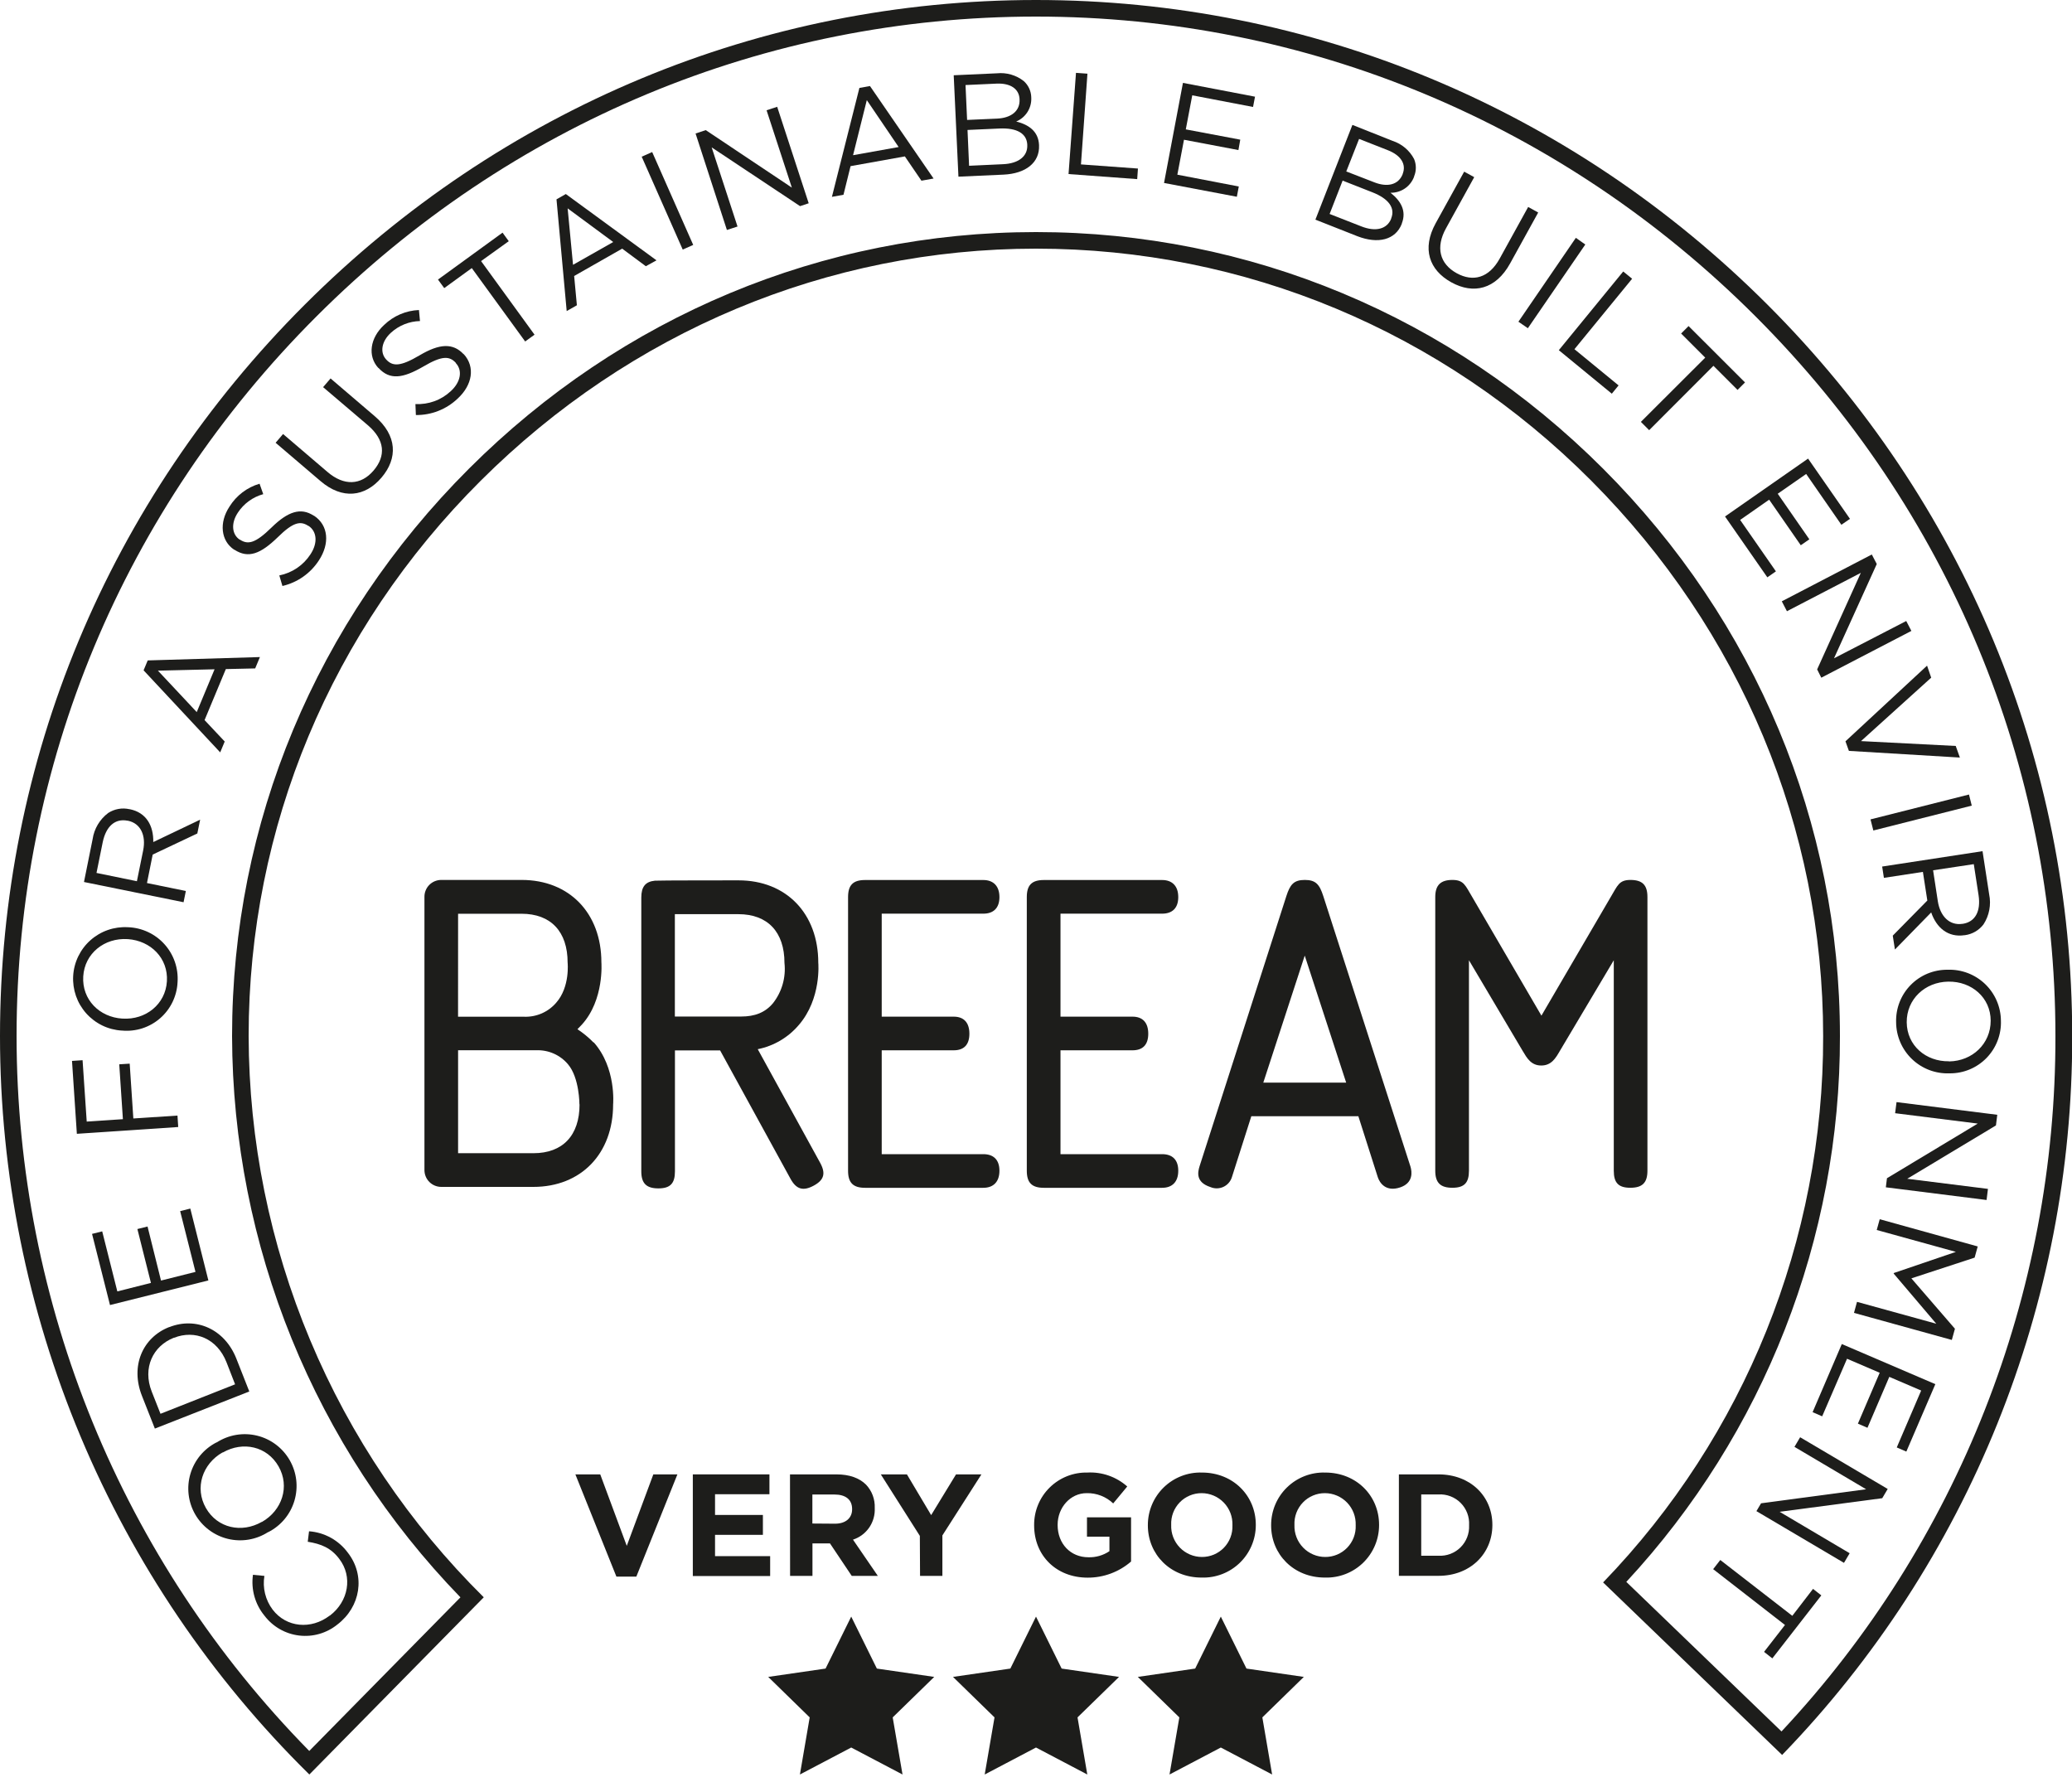 <svg width="150" height="129" viewBox="0 0 150 129" fill="none" xmlns="http://www.w3.org/2000/svg">
<g clip-path="url(#clip0_603_3284)">
<path d="M71.183 66.141C71.918 66.141 72.353 65.736 72.353 64.941C72.353 64.146 71.918 63.705 71.183 63.705H62.627C61.758 63.705 61.395 64.071 61.395 64.941V84.75C61.395 85.62 61.758 85.986 62.627 85.986H71.183C71.918 85.986 72.353 85.551 72.353 84.75C72.353 83.949 71.918 83.55 71.183 83.55H63.831V76.032H69.044C69.779 76.032 70.178 75.633 70.178 74.832C70.178 74.031 69.779 73.596 69.044 73.596H63.831V66.141H71.183Z" fill="#1D1D1B"/>
<path d="M91.455 78.372L94.455 69.177L97.455 78.372H91.455ZM95.799 64.872C95.529 64.035 95.265 63.699 94.461 63.699C93.657 63.699 93.393 64.035 93.123 64.872L86.844 84.417C86.709 84.849 86.544 85.581 87.627 85.932C87.775 85.996 87.935 86.027 88.096 86.025C88.257 86.023 88.416 85.988 88.563 85.92C88.709 85.853 88.84 85.756 88.946 85.635C89.053 85.514 89.133 85.372 89.181 85.218L90.588 80.805H98.337L99.744 85.218C99.876 85.62 100.317 86.307 101.364 85.956C102.336 85.629 102.216 84.81 102.111 84.456L95.799 64.872Z" fill="#1D1D1B"/>
<path d="M118.04 63.699C117.203 63.699 117.107 64.101 116.606 64.935L111.59 73.524L106.58 64.935C106.079 64.101 105.98 63.699 105.143 63.699C104.306 63.699 103.904 64.065 103.904 64.935V84.75C103.904 85.62 104.276 85.983 105.143 85.983C106.01 85.983 106.343 85.62 106.343 84.75V69.513L110.243 76.095C110.543 76.599 110.843 77.133 111.578 77.133C112.313 77.133 112.619 76.599 112.913 76.095L116.828 69.513V84.75C116.828 85.62 117.161 85.983 118.028 85.983C118.895 85.983 119.264 85.62 119.264 84.75V64.935C119.264 64.065 118.898 63.699 118.028 63.699" fill="#1D1D1B"/>
<path d="M84.129 66.141C84.867 66.141 85.299 65.736 85.299 64.941C85.299 64.146 84.867 63.705 84.129 63.705H75.57C74.7 63.705 74.334 64.071 74.334 64.941V84.75C74.334 85.62 74.7 85.986 75.57 85.986H84.129C84.867 85.986 85.299 85.551 85.299 84.75C85.299 83.949 84.867 83.55 84.129 83.55H76.773V76.032H81.99C82.725 76.032 83.127 75.633 83.127 74.832C83.127 74.031 82.725 73.596 81.99 73.596H76.773V66.141H84.129Z" fill="#1D1D1B"/>
<path d="M48.856 73.587V66.177H53.455C55.576 66.177 56.791 67.467 56.791 69.711C56.905 70.751 56.608 71.794 55.963 72.618C55.39 73.308 54.628 73.587 53.659 73.587H48.856ZM54.856 75.951C56.016 75.72 57.064 75.102 57.829 74.199C59.479 72.294 59.239 69.699 59.239 69.699C59.239 66.129 56.92 63.729 53.467 63.729C53.467 63.729 47.488 63.729 47.41 63.753C46.723 63.822 46.426 64.194 46.426 64.974V84.792C46.426 85.662 46.792 86.028 47.662 86.028C48.532 86.028 48.862 85.662 48.862 84.792V76.041H52.132L57.232 85.341C57.652 86.103 58.15 86.241 58.912 85.827C59.674 85.413 59.788 84.927 59.368 84.165L54.856 75.951Z" fill="#1D1D1B"/>
<path d="M41.956 79.947C41.956 82.194 40.741 83.481 38.62 83.481H33.163V76.029H38.815C39.251 76.011 39.685 76.093 40.084 76.268C40.484 76.444 40.837 76.709 41.119 77.043C41.953 78.021 41.947 79.947 41.947 79.947H41.956ZM33.163 66.147H37.756C39.877 66.147 41.092 67.437 41.092 69.681C41.092 69.681 41.281 71.439 40.264 72.588C39.98 72.919 39.626 73.181 39.227 73.357C38.828 73.532 38.395 73.616 37.96 73.602H33.16L33.163 66.147ZM42.976 75.474C42.62 75.11 42.227 74.785 41.803 74.505C41.911 74.397 42.019 74.286 42.127 74.169C43.756 72.369 43.537 69.669 43.537 69.669C43.537 66.099 41.215 63.699 37.762 63.699H31.945C31.785 63.699 31.626 63.73 31.478 63.791C31.33 63.852 31.196 63.942 31.082 64.055C30.969 64.168 30.88 64.302 30.819 64.45C30.757 64.598 30.726 64.757 30.727 64.917V84.702C30.727 85.025 30.855 85.335 31.083 85.563C31.312 85.792 31.622 85.92 31.945 85.92H38.611C42.064 85.92 44.386 83.52 44.386 79.947C44.386 79.947 44.629 77.298 42.976 75.447" fill="#1D1D1B"/>
<path d="M75 1.2C94.596 1.2 113.1 8.91 127.095 22.908C141.09 36.906 148.8 55.407 148.8 75C148.837 93.692 141.745 111.695 128.97 125.34L117.735 114.513C127.704 103.773 133.231 89.653 133.2 75C133.2 59.574 127.116 45 116.064 33.939C105.012 22.878 90.429 16.8 75 16.8C59.571 16.8 45 22.887 33.939 33.939C22.878 44.991 16.8 59.574 16.8 75C16.839 90.174 22.767 104.741 33.333 115.632L22.389 126.753C8.814 112.947 1.205 94.362 1.2 75C1.2 55.407 8.91 36.9 22.908 22.908C36.906 8.916 55.407 1.2 75 1.2ZM75 0C55.086 0 36.3 7.833 22.059 22.059C7.818 36.285 0 55.086 0 75C0.002 84.95 1.983 94.801 5.828 103.978C9.673 113.155 15.304 121.476 22.395 128.457L35.022 115.629C29.647 110.313 25.376 103.987 22.455 97.014C19.533 90.041 18.019 82.56 18 75C18 59.892 23.964 45.6 34.8 34.8C45.636 24 59.907 18 75 18C90.093 18 104.4 23.961 115.2 34.8C126 45.639 131.985 59.904 131.985 75C132.021 89.754 126.307 103.942 116.055 114.552L129.015 127.041C142.519 113.086 150.052 94.418 150.015 75C150.015 55.086 142.182 36.282 127.959 22.059C113.736 7.836 94.917 0 75 0V0Z" fill="#1D1D1B"/>
<path d="M24.424 117.6C24.038 117.912 23.593 118.143 23.116 118.28C22.64 118.417 22.14 118.456 21.648 118.396C21.155 118.336 20.68 118.178 20.25 117.931C19.82 117.684 19.444 117.353 19.144 116.958C18.808 116.549 18.561 116.075 18.418 115.566C18.275 115.057 18.239 114.524 18.313 114L19.141 114.081C19.07 114.508 19.086 114.945 19.189 115.365C19.293 115.786 19.48 116.181 19.741 116.526C20.731 117.819 22.522 117.984 23.866 116.955H23.881C25.234 115.923 25.546 114.135 24.562 112.851C23.962 112.05 23.239 111.762 22.279 111.609L22.372 110.85C22.924 110.89 23.462 111.049 23.948 111.317C24.433 111.585 24.854 111.955 25.183 112.401C26.476 114.066 26.101 116.322 24.424 117.6Z" fill="#1D1D1B"/>
<path d="M19.425 110.91H19.407C18.98 111.185 18.501 111.369 18 111.453C17.499 111.537 16.986 111.518 16.492 111.398C15.999 111.278 15.535 111.058 15.129 110.753C14.723 110.448 14.383 110.064 14.129 109.623C13.876 109.183 13.715 108.695 13.656 108.191C13.597 107.686 13.641 107.175 13.786 106.688C13.931 106.201 14.172 105.748 14.497 105.357C14.822 104.967 15.223 104.646 15.675 104.415H15.693C16.121 104.141 16.6 103.956 17.101 103.872C17.602 103.788 18.115 103.807 18.608 103.927C19.102 104.047 19.566 104.267 19.972 104.572C20.378 104.877 20.718 105.262 20.971 105.702C21.224 106.143 21.386 106.63 21.445 107.134C21.504 107.639 21.459 108.15 21.315 108.637C21.17 109.125 20.928 109.577 20.604 109.968C20.279 110.358 19.878 110.679 19.425 110.91ZM16.125 105.144H16.107C14.655 105.972 14.073 107.706 14.907 109.167C15.741 110.628 17.499 111 18.948 110.172H18.966C20.418 109.344 21 107.61 20.166 106.152C19.332 104.694 17.589 104.316 16.137 105.144H16.125Z" fill="#1D1D1B"/>
<path d="M11.211 103.416L10.275 101.043C9.426 98.892 10.317 96.828 12.243 96.069H12.261C14.187 95.31 16.266 96.207 17.112 98.355L18.048 100.731L11.211 103.416ZM16.398 98.616C15.717 96.888 14.112 96.246 12.597 96.843H12.576C11.076 97.443 10.305 99.015 10.986 100.743L11.619 102.345L17.019 100.212L16.398 98.616Z" fill="#1D1D1B"/>
<path d="M7.963 94.473L6.664 89.322L7.399 89.139L8.494 93.486L10.927 92.871L9.946 88.971L10.681 88.788L11.656 92.7L14.152 92.073L13.042 87.675L13.777 87.489L15.085 92.691L7.963 94.473Z" fill="#1D1D1B"/>
<path d="M5.564 82.077L5.213 76.8L5.978 76.749L6.278 81.192L8.897 81.018L8.633 77.046L9.389 76.998L9.653 80.967L12.848 80.757L12.902 81.585L5.564 82.077Z" fill="#1D1D1B"/>
<path d="M8.843 74.604H8.822C8.331 74.576 7.85 74.451 7.407 74.237C6.964 74.022 6.568 73.723 6.24 73.356C5.913 72.988 5.661 72.56 5.499 72.095C5.338 71.63 5.269 71.138 5.297 70.647C5.326 70.156 5.45 69.675 5.665 69.232C5.879 68.789 6.178 68.392 6.546 68.065C6.913 67.738 7.341 67.486 7.806 67.324C8.271 67.162 8.763 67.094 9.254 67.122H9.275C9.774 67.141 10.264 67.259 10.716 67.471C11.168 67.682 11.573 67.982 11.907 68.353C12.241 68.724 12.497 69.159 12.659 69.63C12.822 70.102 12.888 70.602 12.854 71.1C12.832 71.597 12.708 72.084 12.492 72.533C12.276 72.981 11.972 73.381 11.597 73.708C11.222 74.036 10.785 74.284 10.312 74.438C9.838 74.592 9.339 74.648 8.843 74.604ZM9.254 67.983H9.233C7.565 67.878 6.128 69.012 6.026 70.683C5.924 72.354 7.19 73.635 8.858 73.737H8.879C10.544 73.839 11.981 72.708 12.083 71.037C12.185 69.366 10.916 68.1 9.254 67.983Z" fill="#1D1D1B"/>
<path d="M6.08 63.849L6.704 60.75C6.816 59.991 7.224 59.307 7.838 58.848C8.063 58.704 8.314 58.606 8.578 58.559C8.841 58.513 9.11 58.519 9.371 58.578H9.392C10.592 58.818 11.12 59.778 11.096 60.957L14.489 59.337L14.285 60.336L11.054 61.863L10.64 63.924L13.454 64.5L13.289 65.313L6.08 63.849ZM10.364 61.563C10.583 60.483 10.184 59.598 9.257 59.412H9.236C8.336 59.235 7.679 59.805 7.436 60.969L6.986 63.192L9.911 63.792L10.364 61.563Z" fill="#1D1D1B"/>
<path d="M10.395 48.525L10.694 47.808L18.816 47.565L18.474 48.387L16.349 48.435L14.81 52.128L16.268 53.679L15.941 54.465L10.395 48.525ZM15.534 48.45L11.432 48.549L14.243 51.549L15.534 48.45Z" fill="#1D1D1B"/>
<path d="M20.446 42.42L20.221 41.655C20.68 41.564 21.117 41.381 21.504 41.119C21.892 40.856 22.223 40.518 22.477 40.125C23.023 39.303 22.942 38.469 22.339 38.07H22.321C21.751 37.695 21.226 37.788 20.104 38.895C18.865 40.095 17.98 40.452 16.972 39.795H16.954C15.991 39.159 15.844 37.839 16.612 36.675C17.11 35.873 17.885 35.283 18.79 35.016L19.057 35.772C18.305 35.98 17.654 36.453 17.224 37.104C16.696 37.899 16.798 38.697 17.35 39.063H17.368C17.947 39.444 18.478 39.342 19.66 38.184C20.842 37.026 21.775 36.714 22.714 37.332H22.732C23.782 38.025 23.887 39.354 23.083 40.572C22.476 41.506 21.531 42.168 20.446 42.42Z" fill="#1D1D1B"/>
<path d="M23.205 34.827L19.953 32.052L20.493 31.419L23.703 34.161C24.903 35.193 26.133 35.133 27.045 34.062C27.957 32.991 27.855 31.848 26.655 30.804L23.391 28.026L23.931 27.396L27.132 30.132C28.761 31.524 28.809 33.18 27.615 34.578C26.421 35.976 24.783 36.177 23.205 34.827Z" fill="#1D1D1B"/>
<path d="M30.107 30.045L30.074 29.25C30.542 29.274 31.011 29.203 31.451 29.043C31.891 28.882 32.294 28.634 32.636 28.314C33.365 27.648 33.491 26.814 33.002 26.289V26.271C32.543 25.767 32.009 25.731 30.65 26.532C29.15 27.402 28.211 27.522 27.398 26.631H27.383C26.603 25.779 26.783 24.462 27.812 23.52C28.491 22.865 29.387 22.481 30.329 22.443L30.404 23.241C29.626 23.26 28.88 23.559 28.304 24.084C27.599 24.729 27.503 25.527 27.95 26.016C28.418 26.529 28.961 26.559 30.386 25.716C31.811 24.873 32.786 24.816 33.557 25.635H33.572C34.421 26.565 34.199 27.879 33.122 28.863C32.309 29.634 31.228 30.058 30.107 30.045Z" fill="#1D1D1B"/>
<path d="M34.155 19.407L32.16 20.856L31.707 20.238L36.381 16.842L36.831 17.46L34.827 18.9L38.697 24.228L38.019 24.72L34.155 19.407Z" fill="#1D1D1B"/>
<path d="M40.287 14.43L40.962 14.046L47.526 18.846L46.755 19.272L45.042 18L41.565 19.98L41.763 22.098L41.025 22.518L40.287 14.43ZM44.394 17.52L41.094 15.084L41.484 19.17L44.394 17.52Z" fill="#1D1D1B"/>
<path d="M46.455 11.343L47.214 11.007L50.184 17.73L49.425 18.066L46.455 11.343Z" fill="#1D1D1B"/>
<path d="M50.355 9.663L51.093 9.42L57.325 13.581L55.495 7.983L56.263 7.731L58.545 14.715L57.919 14.922L51.52 10.668L53.392 16.398L52.623 16.647L50.355 9.663Z" fill="#1D1D1B"/>
<path d="M62.215 6.366L62.98 6.228L67.585 12.924L66.706 13.08L65.506 11.322L61.576 12.027L61.063 14.1L60.226 14.25L62.215 6.366ZM65.056 10.644L62.752 7.248L61.756 11.235L65.056 10.644Z" fill="#1D1D1B"/>
<path d="M69.043 5.448L72.169 5.307C72.867 5.235 73.565 5.437 74.116 5.871C74.279 6.017 74.41 6.194 74.503 6.392C74.596 6.59 74.648 6.805 74.656 7.023V7.044C74.68 7.413 74.587 7.78 74.392 8.094C74.197 8.408 73.908 8.654 73.567 8.796C74.449 9.018 75.175 9.489 75.22 10.497V10.518C75.277 11.775 74.251 12.57 72.646 12.642L69.385 12.789L69.043 5.448ZM72.181 8.586C73.177 8.541 73.849 8.058 73.81 7.197V7.176C73.777 6.453 73.18 6.006 72.133 6.054L69.898 6.156L70.012 8.682L72.181 8.586ZM72.625 11.886C73.735 11.835 74.407 11.313 74.368 10.494V10.473C74.332 9.675 73.639 9.246 72.361 9.303L70.042 9.408L70.156 12L72.625 11.886Z" fill="#1D1D1B"/>
<path d="M77.895 5.274L78.724 5.334L78.255 11.901L82.38 12.201L82.326 12.966L77.356 12.6L77.895 5.274Z" fill="#1D1D1B"/>
<path d="M85.638 6L90.855 6.999L90.713 7.743L86.312 6.9L85.844 9.366L89.787 10.11L89.654 10.863L85.713 10.116L85.233 12.645L89.681 13.5L89.54 14.244L84.269 13.245L85.638 6Z" fill="#1D1D1B"/>
<path d="M97.906 9.042L100.819 10.2C101.486 10.418 102.042 10.887 102.37 11.508C102.454 11.708 102.498 11.924 102.498 12.141C102.498 12.358 102.454 12.574 102.37 12.774V12.795C102.241 13.141 102.007 13.439 101.701 13.647C101.395 13.854 101.032 13.961 100.663 13.953C101.377 14.514 101.848 15.24 101.482 16.179V16.2C101.023 17.373 99.763 17.679 98.266 17.1L95.227 15.9L97.906 9.042ZM98.554 16.389C99.589 16.797 100.414 16.59 100.714 15.828V15.807C101.014 15.066 100.549 14.391 99.358 13.923L97.198 13.074L96.256 15.489L98.554 16.389ZM99.496 13.2C100.423 13.563 101.233 13.398 101.548 12.6V12.582C101.812 11.907 101.446 11.256 100.468 10.872L98.389 10.056L97.462 12.411L99.496 13.2Z" fill="#1D1D1B"/>
<path d="M103.931 16.167L105.998 12.426L106.724 12.825L104.684 16.521C103.916 17.91 104.222 19.095 105.452 19.776C106.637 20.43 107.789 20.13 108.566 18.723L110.63 14.982L111.356 15.384L109.322 19.071C108.287 20.946 106.673 21.327 105.065 20.436C103.457 19.545 102.926 18 103.931 16.167Z" fill="#1D1D1B"/>
<path d="M114.082 17.217L114.766 17.7L110.608 23.76L109.924 23.289L114.082 17.217Z" fill="#1D1D1B"/>
<path d="M117.511 19.653L118.156 20.178L113.98 25.278L117.175 27.9L116.686 28.5L112.849 25.35L117.511 19.653Z" fill="#1D1D1B"/>
<path d="M123.448 25.89L121.702 24.144L122.242 23.604L126.328 27.684L125.788 28.227L124.042 26.481L119.389 31.14L118.789 30.54L123.448 25.89Z" fill="#1D1D1B"/>
<path d="M130.893 33.198L133.926 37.56L133.305 37.989L130.755 34.311L128.697 35.742L130.986 39.042L130.365 39.471L128.076 36.171L125.976 37.638L128.565 41.361L127.944 41.793L124.881 37.389L130.893 33.198Z" fill="#1D1D1B"/>
<path d="M135.507 40.14L135.867 40.83L132.771 47.655L138 44.955L138.372 45.672L131.85 49.059L131.55 48.459L134.712 41.469L129.363 44.247L128.991 43.53L135.507 40.14Z" fill="#1D1D1B"/>
<path d="M139.507 48.186L139.807 49.056L134.725 53.649L141.583 54L141.883 54.84L133.849 54.357L133.6 53.664L139.507 48.186Z" fill="#1D1D1B"/>
<path d="M142.542 57.516L142.743 58.32L135.618 60.12L135.414 59.316L142.542 57.516Z" fill="#1D1D1B"/>
<path d="M143.523 61.617L144.003 64.74C144.159 65.492 144.011 66.275 143.592 66.918C143.43 67.13 143.228 67.308 142.998 67.442C142.767 67.576 142.512 67.663 142.248 67.698H142.227C141.027 67.881 140.19 67.161 139.806 66.051L137.181 68.736L137.025 67.731L139.527 65.19L139.206 63.117L136.383 63.549L136.257 62.73L143.523 61.617ZM140.286 65.238C140.454 66.327 141.132 67.017 142.068 66.876H142.089C142.989 66.738 143.415 65.976 143.235 64.797L142.89 62.556L139.944 63L140.286 65.238Z" fill="#1D1D1B"/>
<path d="M140.984 70.2H141.005C141.502 70.183 141.997 70.266 142.461 70.443C142.924 70.62 143.348 70.889 143.707 71.232C144.066 71.576 144.352 71.988 144.549 72.444C144.746 72.9 144.85 73.39 144.854 73.887C144.872 74.384 144.789 74.879 144.61 75.342C144.431 75.806 144.16 76.228 143.814 76.585C143.467 76.941 143.052 77.223 142.594 77.415C142.136 77.607 141.643 77.704 141.146 77.7H141.125C140.627 77.718 140.131 77.636 139.665 77.459C139.199 77.281 138.774 77.012 138.414 76.667C138.054 76.322 137.767 75.908 137.57 75.45C137.373 74.992 137.27 74.499 137.267 74.001C137.252 73.505 137.337 73.011 137.517 72.548C137.698 72.085 137.969 71.664 138.317 71.309C138.664 70.954 139.079 70.673 139.537 70.482C139.996 70.292 140.488 70.196 140.984 70.2ZM141.092 76.836H141.113C142.781 76.809 144.113 75.567 144.113 73.89C144.113 72.213 142.724 71.034 141.056 71.061H141.035C139.364 71.088 138.02 72.327 138.035 74.007C138.05 75.687 139.421 76.854 141.092 76.827V76.836Z" fill="#1D1D1B"/>
<path d="M144.59 80.7L144.494 81.471L138.071 85.332L143.915 86.064L143.816 86.868L136.523 85.95L136.604 85.293L143.177 81.336L137.195 80.586L137.297 79.782L144.59 80.7Z" fill="#1D1D1B"/>
<path d="M143.175 90.231L142.95 91.041L138.372 92.541L141.525 96.189L141.3 96.999L134.217 95.04L134.436 94.242L140.175 95.826L137.094 92.199V92.157L141.594 90.624L135.864 89.04L136.08 88.26L143.175 90.231Z" fill="#1D1D1B"/>
<path d="M140.107 100.2L138.007 105.081L137.314 104.781L139.081 100.662L136.774 99.672L135.193 103.359L134.5 103.059L136.078 99.375L133.714 98.361L131.914 102.528L131.221 102.228L133.336 97.296L140.107 100.2Z" fill="#1D1D1B"/>
<path d="M136.658 107.787L136.262 108.456L128.834 109.44L133.904 112.44L133.493 113.136L127.154 109.392L127.49 108.825L135.095 107.808L129.908 104.739L130.319 104.043L136.658 107.787Z" fill="#1D1D1B"/>
<path d="M129.752 116.97L131.252 115.02L131.852 115.491L128.306 120.051L127.706 119.58L129.221 117.633L124.022 113.592L124.538 112.929L129.752 116.97Z" fill="#1D1D1B"/>
<path d="M61.623 117.027L63.48 120.789L67.632 121.392L64.626 124.323L65.337 128.457L61.623 126.504L57.909 128.457L58.617 124.323L55.614 121.392L59.766 120.789L61.623 117.027Z" fill="#1D1D1B"/>
<path d="M75 117.027L76.857 120.789L81.012 121.392L78.006 124.323L78.714 128.457L75 126.504L71.286 128.457L71.997 124.323L68.991 121.392L73.143 120.789L75 117.027Z" fill="#1D1D1B"/>
<path d="M88.38 117.027L90.237 120.789L94.389 121.392L91.386 124.323L92.094 128.457L88.38 126.504L84.666 128.457L85.377 124.323L82.371 121.392L86.523 120.789L88.38 117.027Z" fill="#1D1D1B"/>
<path d="M41.654 106.731H43.454L45.374 111.906L47.297 106.731H49.04L46.067 114.132H44.624L41.654 106.731Z" fill="#1D1D1B"/>
<path d="M50.156 106.731H55.703V108.168H51.764V109.668H55.229V111.108H51.764V112.65H55.754V114.09H50.156V106.731Z" fill="#1D1D1B"/>
<path d="M57.191 106.731H60.554C61.487 106.731 62.213 106.992 62.696 107.475C62.908 107.699 63.072 107.963 63.181 108.251C63.289 108.54 63.338 108.847 63.326 109.155V109.176C63.35 109.676 63.208 110.17 62.924 110.582C62.639 110.994 62.227 111.301 61.751 111.456L63.551 114.081H61.661L60.086 111.729H58.817V114.081H57.197L57.191 106.731ZM60.449 110.301C61.235 110.301 61.688 109.881 61.688 109.26V109.239C61.688 108.546 61.205 108.189 60.416 108.189H58.811V110.289L60.449 110.301Z" fill="#1D1D1B"/>
<path d="M66.591 111.183L63.765 106.731H65.655L67.41 109.68L69.21 106.731H71.049L68.223 111.15V114.081H66.606L66.591 111.183Z" fill="#1D1D1B"/>
<path d="M74.865 110.427V110.4C74.861 109.895 74.958 109.395 75.151 108.929C75.344 108.462 75.628 108.039 75.988 107.685C76.347 107.331 76.773 107.052 77.242 106.865C77.711 106.679 78.213 106.588 78.717 106.599C79.775 106.542 80.813 106.904 81.606 107.607L80.589 108.834C80.072 108.341 79.38 108.074 78.666 108.09C77.49 108.09 76.566 109.128 76.566 110.379V110.4C76.566 111.744 77.493 112.731 78.792 112.731C79.334 112.748 79.868 112.594 80.316 112.29V111.24H78.69V109.842H81.882V113.04C81.011 113.796 79.895 114.211 78.741 114.207C76.455 114.207 74.865 112.599 74.865 110.427Z" fill="#1D1D1B"/>
<path d="M83.098 110.427V110.4C83.097 109.891 83.199 109.387 83.397 108.918C83.595 108.449 83.885 108.025 84.25 107.67C84.615 107.316 85.048 107.038 85.523 106.854C85.997 106.67 86.504 106.583 87.013 106.599C89.284 106.599 90.913 108.288 90.913 110.379V110.4C90.913 110.909 90.811 111.413 90.612 111.882C90.414 112.351 90.124 112.775 89.758 113.13C89.393 113.484 88.96 113.762 88.485 113.946C88.01 114.13 87.504 114.217 86.995 114.201C84.724 114.207 83.098 112.515 83.098 110.427ZM89.221 110.427V110.4C89.231 110.101 89.18 109.803 89.073 109.523C88.966 109.244 88.803 108.988 88.595 108.773C88.387 108.558 88.138 108.386 87.863 108.269C87.587 108.151 87.291 108.091 86.992 108.09C86.695 108.089 86.4 108.148 86.127 108.264C85.853 108.38 85.606 108.549 85.4 108.763C85.194 108.977 85.034 109.231 84.928 109.508C84.823 109.786 84.775 110.082 84.787 110.379V110.4C84.776 110.699 84.826 110.997 84.933 111.277C85.04 111.556 85.202 111.811 85.41 112.027C85.618 112.242 85.867 112.414 86.142 112.531C86.417 112.649 86.713 112.709 87.013 112.71C87.309 112.711 87.603 112.653 87.877 112.538C88.15 112.422 88.398 112.253 88.604 112.04C88.81 111.826 88.971 111.574 89.077 111.296C89.183 111.019 89.232 110.723 89.221 110.427Z" fill="#1D1D1B"/>
<path d="M92.022 110.427V110.4C92.021 109.891 92.123 109.387 92.32 108.918C92.518 108.449 92.809 108.025 93.174 107.67C93.539 107.316 93.972 107.038 94.446 106.854C94.921 106.67 95.428 106.583 95.936 106.599C98.207 106.599 99.837 108.288 99.837 110.379V110.4C99.837 110.909 99.735 111.413 99.537 111.881C99.338 112.35 99.048 112.774 98.683 113.129C98.318 113.483 97.885 113.761 97.411 113.945C96.937 114.129 96.43 114.216 95.921 114.201C93.647 114.207 92.022 112.515 92.022 110.427ZM98.144 110.427V110.4C98.154 110.101 98.104 109.803 97.997 109.524C97.89 109.244 97.728 108.99 97.52 108.774C97.312 108.559 97.064 108.387 96.789 108.27C96.514 108.152 96.218 108.091 95.918 108.09C95.621 108.089 95.327 108.147 95.053 108.263C94.779 108.378 94.531 108.548 94.325 108.762C94.119 108.976 93.958 109.23 93.852 109.508C93.746 109.786 93.698 110.082 93.71 110.379V110.4C93.7 110.699 93.75 110.997 93.857 111.277C93.964 111.556 94.126 111.811 94.334 112.027C94.542 112.242 94.79 112.414 95.066 112.531C95.341 112.649 95.637 112.709 95.936 112.71C96.233 112.711 96.527 112.653 96.801 112.538C97.074 112.422 97.322 112.253 97.528 112.04C97.734 111.826 97.895 111.574 98.001 111.296C98.107 111.019 98.156 110.723 98.144 110.427Z" fill="#1D1D1B"/>
<path d="M101.271 106.731H104.139C106.449 106.731 108.039 108.315 108.039 110.385V110.4C108.039 112.467 106.443 114.075 104.139 114.075H101.271V106.731ZM104.139 112.62C104.432 112.636 104.725 112.591 105 112.487C105.274 112.382 105.524 112.222 105.733 112.015C105.941 111.808 106.104 111.56 106.211 111.287C106.318 111.013 106.366 110.72 106.353 110.427V110.4C106.369 110.105 106.324 109.809 106.219 109.533C106.113 109.256 105.951 109.005 105.742 108.796C105.533 108.586 105.282 108.424 105.006 108.318C104.729 108.212 104.434 108.166 104.139 108.183H102.888V112.62H104.139Z" fill="#1D1D1B"/>
</g>
<defs>
<clipPath id="clip0_603_3284">
<rect width="150" height="129" fill="white"/>
</clipPath>
</defs>
</svg>
